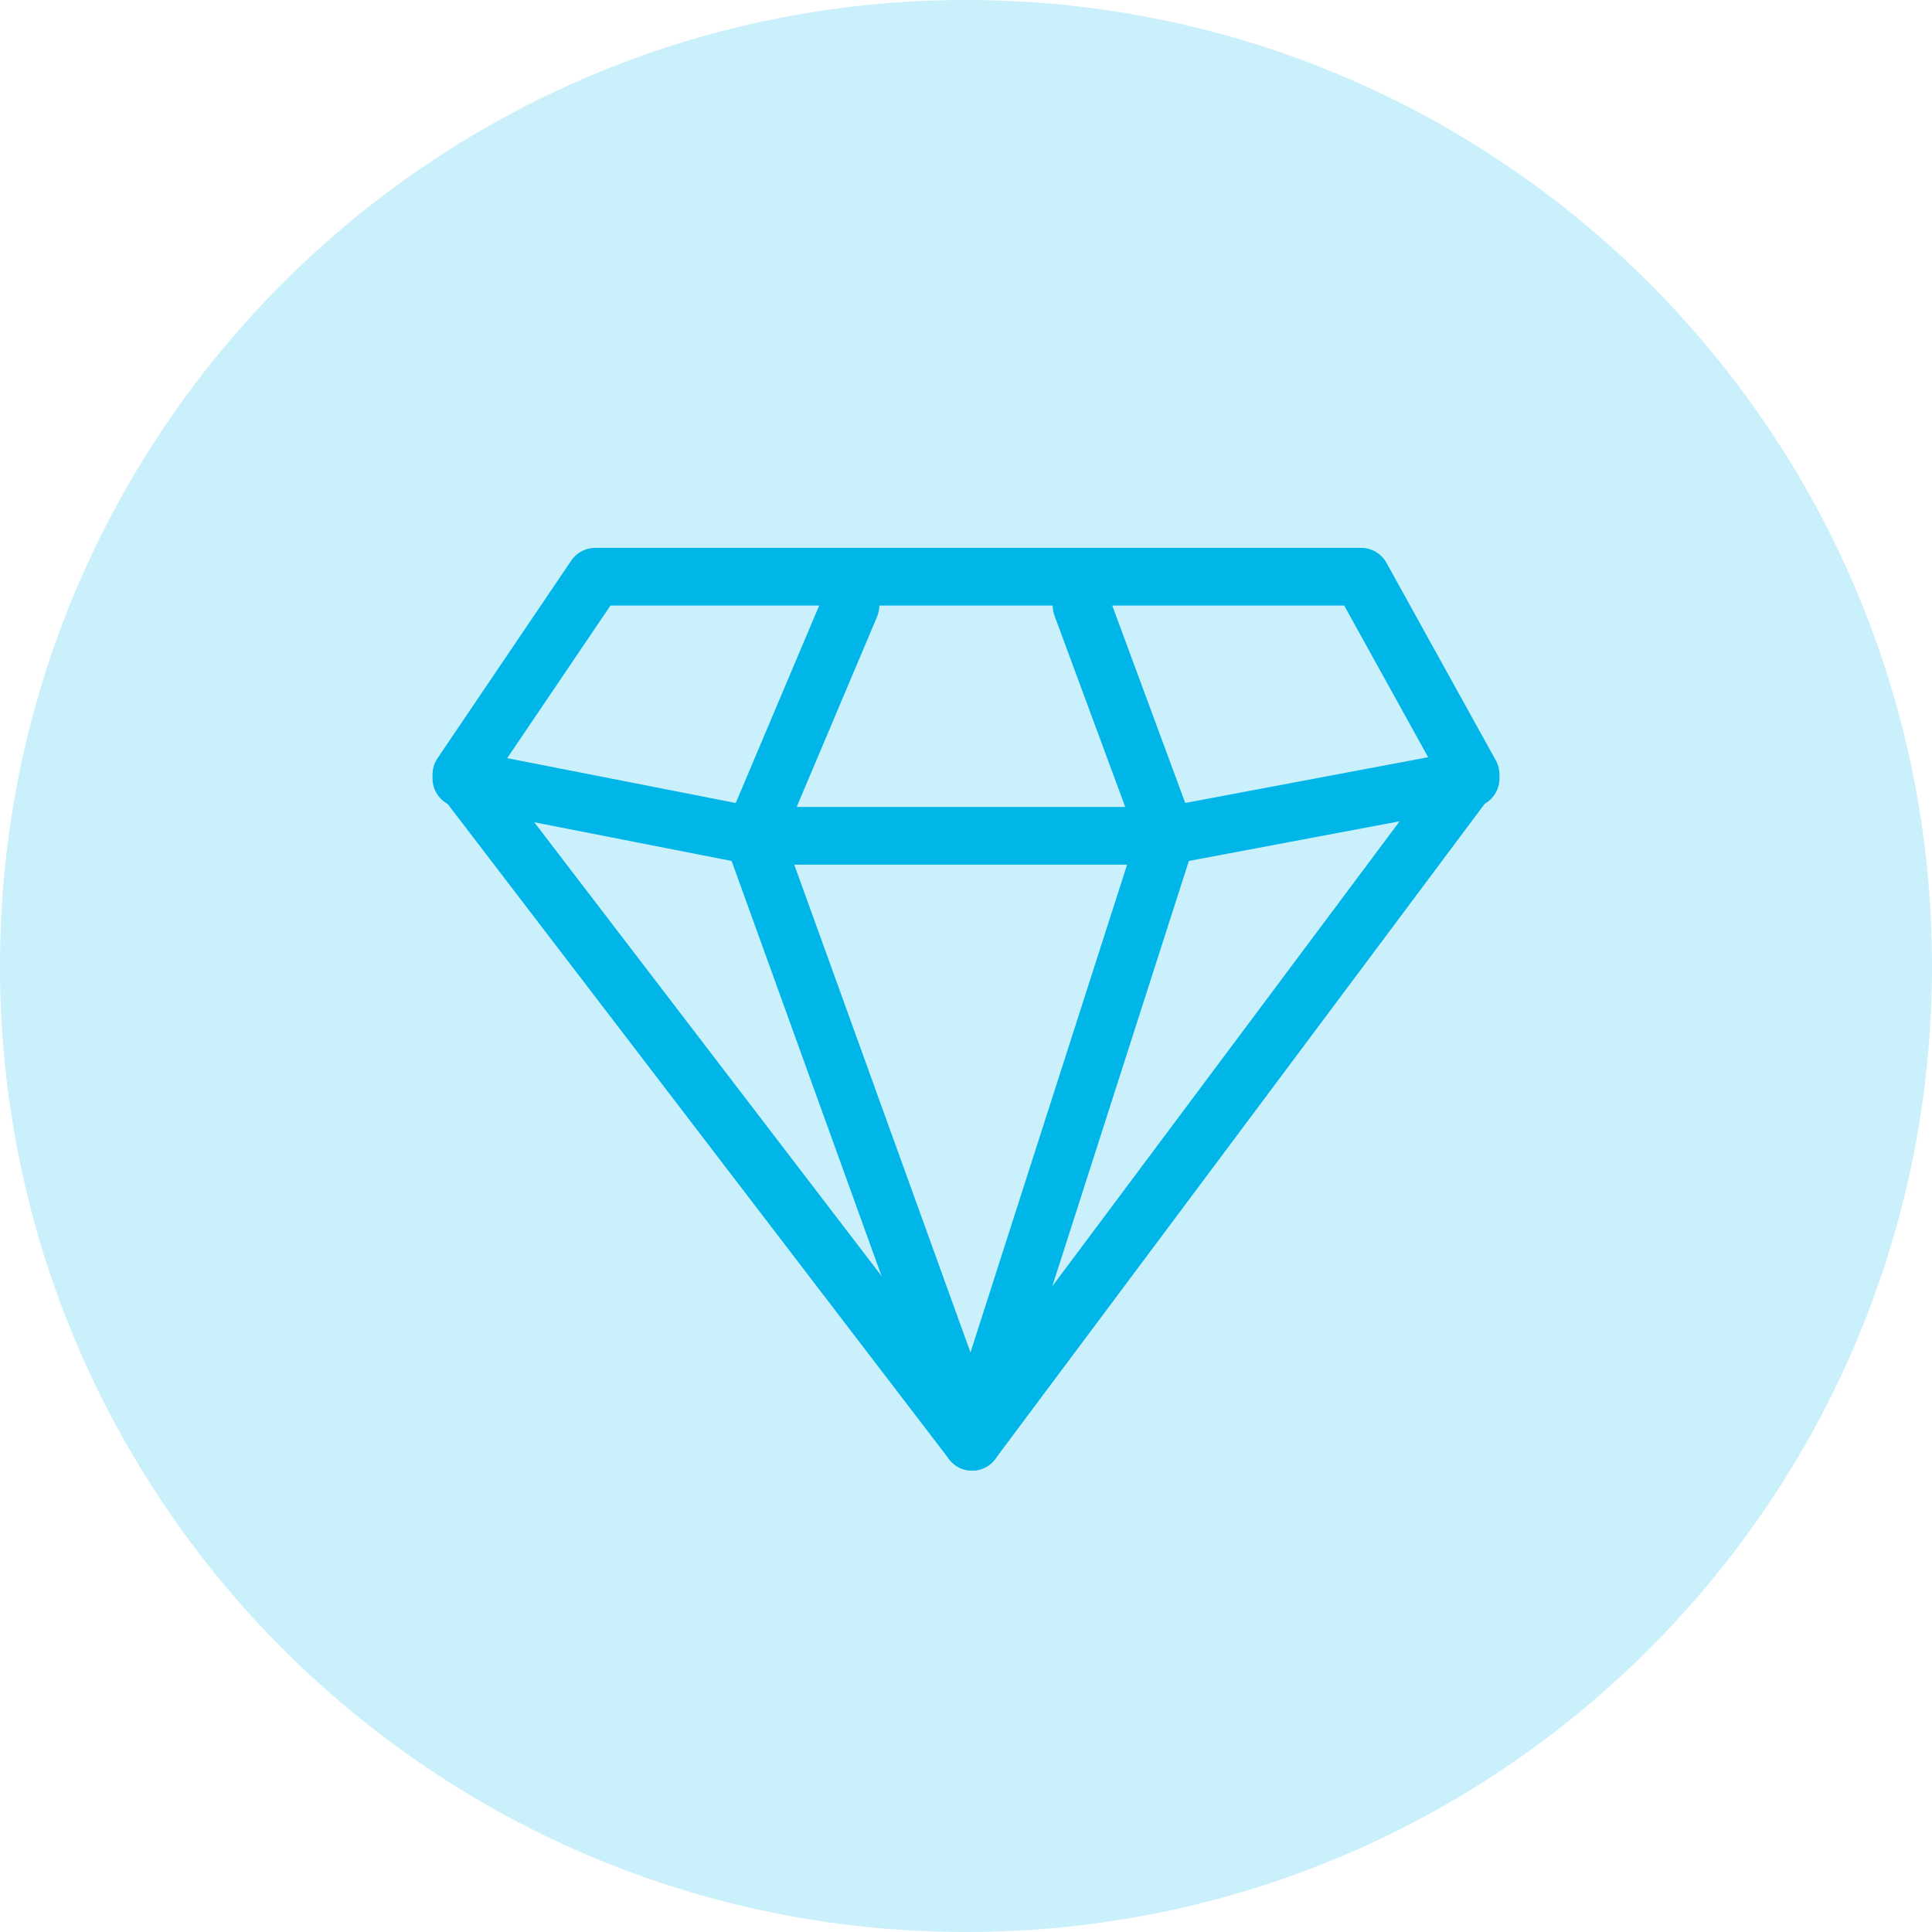 <svg width="67" height="67" viewBox="0 0 67 67" fill="none" xmlns="http://www.w3.org/2000/svg">
<g clip-path="url(#clip0_1340_4479)">
<path d="M33.5 67C52.002 67 67 52.002 67 33.5C67 14.998 52.002 0 33.5 0C14.998 0 0 14.998 0 33.5C0 52.002 14.998 67 33.5 67Z" fill="#00B6E9" fill-opacity="0.21"/>
<path d="M47.205 20H20.639L16 26.857L33.711 50L51 26.857L47.205 20Z" stroke="#00B6E9" stroke-width="2" stroke-linecap="square" stroke-linejoin="round"/>
<path d="M16 27L26.12 28.985M26.12 28.985H40.458M26.12 28.985L29.494 21M26.12 28.985L33.711 50L40.458 28.985M40.458 28.985L51 27M40.458 28.985L37.506 21" stroke="#00B6E9" stroke-width="2" stroke-linecap="round" stroke-linejoin="round"/>
</g>
<defs>
<clipPath id="clip0_1340_4479">
<rect width="67" height="67" fill="white"/>
</clipPath>
</defs>
</svg>